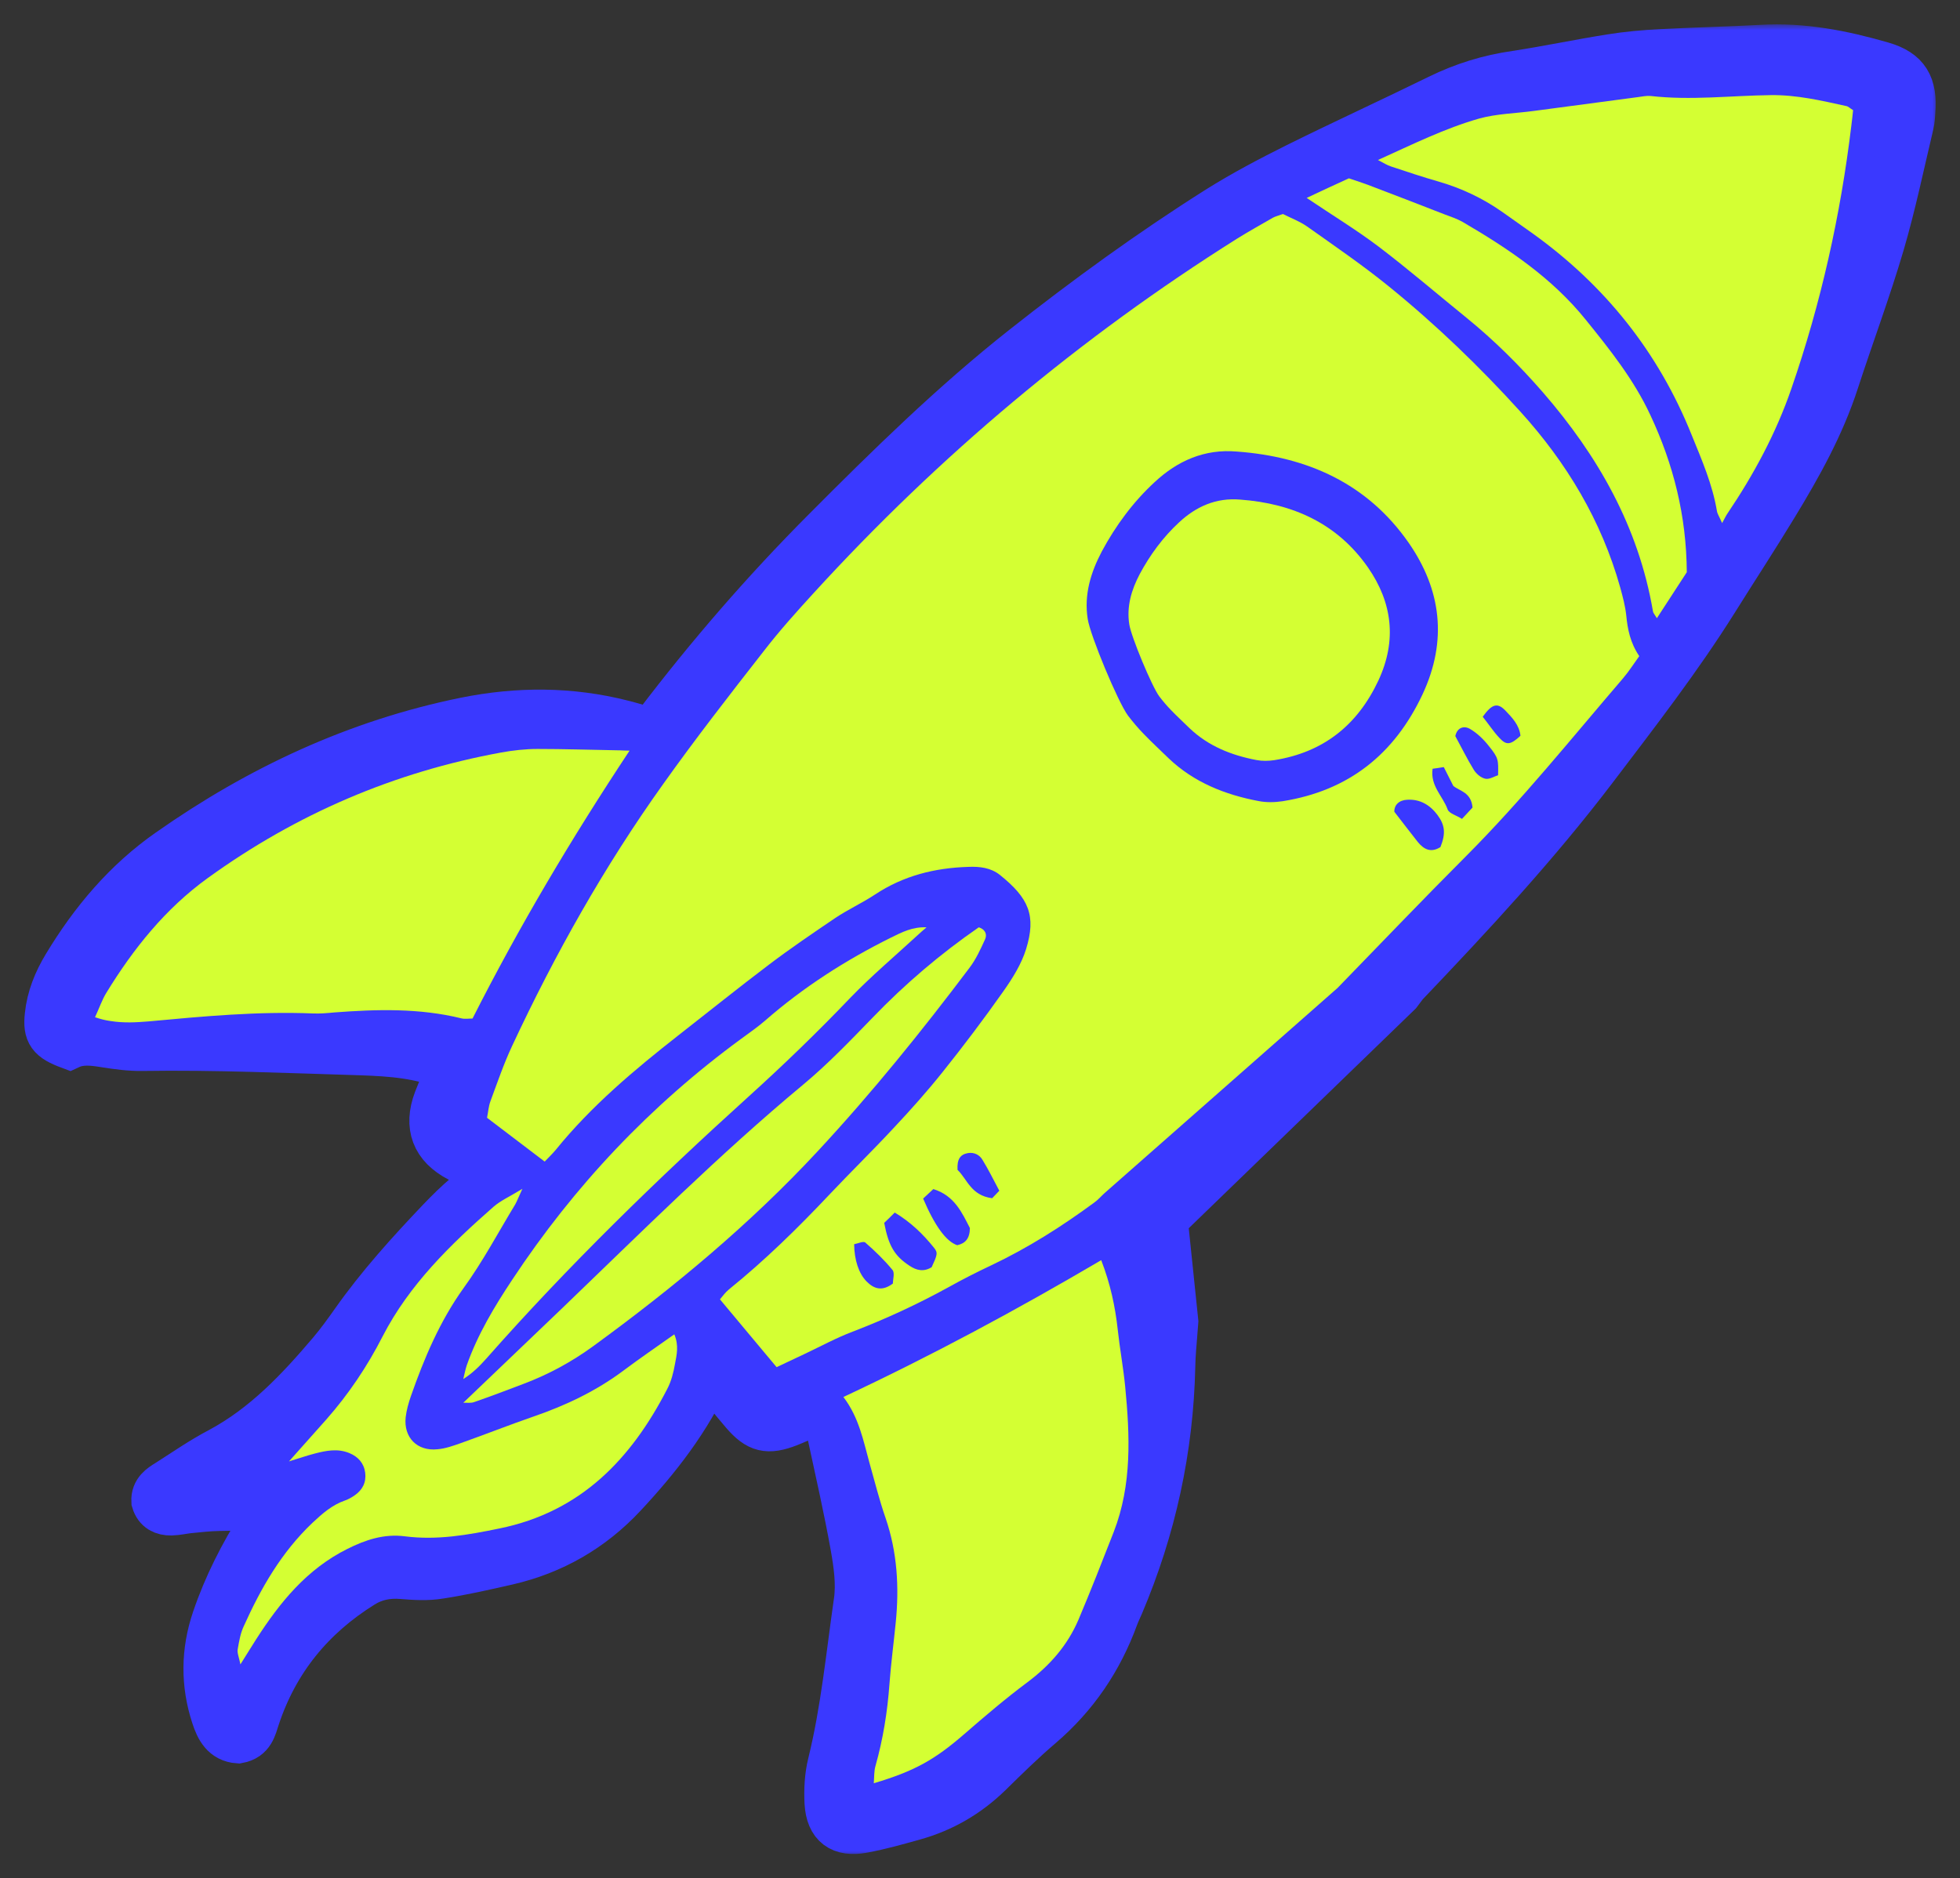 <svg width="169" height="162" viewBox="0 0 169 162" fill="none" xmlns="http://www.w3.org/2000/svg">
<rect x="0" y="0" width="169" height="162" fill="#333333" stroke="none"/>
<mask id="path-1-outside-1_148_64" maskUnits="userSpaceOnUse" x="1.097" y="2.101" width="166" height="158" fill="black">
<rect fill="white" x="1.097" y="2.101" width="166" height="158"/>
<path d="M162.279 5.594C158.894 4.616 155.45 3.926 151.865 4.141C148.981 4.3 146.084 4.357 143.199 4.515C141.751 4.587 140.302 4.716 138.882 4.947C136.156 5.379 133.444 5.954 130.704 6.372C128.38 6.702 126.186 7.379 124.077 8.415C120.002 10.415 115.885 12.3 111.824 14.314C109.514 15.466 107.219 16.674 105.038 18.042C99.229 21.711 93.662 25.755 88.269 30.014C82.186 34.82 76.649 40.245 71.167 45.758C65.945 50.995 61.126 56.564 56.664 62.435C56.477 62.68 56.233 62.867 56.019 63.068C55.23 62.795 54.44 62.564 53.651 62.363C49.178 61.23 44.689 61.216 40.129 62.136C30.791 64.036 22.355 67.978 14.593 73.433C10.863 76.036 7.994 79.447 5.655 83.332C4.866 84.641 4.292 86.052 4.135 87.577C3.963 89.103 4.336 89.593 6 90.212C6.961 89.766 8.008 89.895 9.07 90.067H9.071C10.13 90.237 11.19 90.38 12.248 90.366C18.547 90.266 24.83 90.553 31.128 90.74C33.695 90.827 36.264 90.999 38.832 92.079C38.431 93.043 38.014 93.95 37.655 94.885C36.808 97.13 37.455 98.842 39.578 99.95C40.123 100.237 40.754 100.396 41.343 100.583C41.845 100.756 42.361 100.885 43.135 101.116C40.97 102.253 39.421 103.72 37.943 105.26C35.288 108.052 32.707 110.901 30.483 114.066C29.866 114.944 29.235 115.807 28.546 116.627C25.763 119.909 22.836 123.017 18.977 125.089C17.412 125.909 15.964 126.916 14.472 127.867C13.884 128.226 13.281 128.615 13.325 129.463C13.54 130.184 14.085 130.442 14.759 130.428C15.261 130.414 15.763 130.299 16.251 130.241C17.126 130.154 18.015 130.054 18.89 130.039C20.311 129.997 21.745 130.025 23.41 130.025C23.023 130.673 22.779 131.089 22.521 131.493C20.9 134.068 19.521 136.759 18.547 139.637C17.6 142.415 17.571 145.221 18.489 148.013C18.833 149.078 19.321 149.999 20.541 150.085C21.702 149.87 21.846 148.992 22.132 148.128C23.769 143.191 26.852 139.422 31.243 136.687C32.29 136.026 33.437 135.81 34.671 135.911C35.733 135.997 36.824 136.069 37.871 135.896C39.851 135.595 41.816 135.147 43.768 134.701C47.684 133.796 51.026 131.867 53.766 128.932C56.694 125.794 59.319 122.442 61.154 118.384C61.428 118.657 61.642 118.858 61.842 119.089C62.618 120.01 63.364 120.946 64.138 121.851C65.372 123.276 66.189 123.477 67.983 122.787C68.572 122.557 69.131 122.283 69.719 122.068C70.106 121.909 70.508 121.823 71.038 121.664C71.254 122.442 71.469 123.103 71.612 123.766C72.302 126.974 73.032 130.17 73.607 133.392C73.879 134.932 74.109 136.572 73.893 138.098C73.219 142.775 72.774 147.494 71.641 152.099C71.369 153.193 71.312 154.359 71.369 155.482C71.484 157.41 72.516 158.172 74.425 157.812C75.901 157.54 77.365 157.122 78.814 156.718C81.282 156.027 83.434 154.776 85.284 152.977C86.72 151.567 88.168 150.142 89.704 148.833C92.702 146.272 94.825 143.135 96.174 139.436C96.303 139.076 96.475 138.745 96.618 138.401C99.416 131.81 100.908 124.96 101.065 117.807C101.071 117.323 101.099 116.838 101.138 116.317C101.189 115.63 101.259 114.88 101.323 113.98L100.41 105.169L120.591 85.631C121.006 85.084 121.107 84.927 121.236 84.797C126.902 78.853 132.469 72.853 137.447 66.306C141.062 61.543 144.735 56.809 147.919 51.728C149.627 48.994 151.391 46.303 153.056 43.555C155.121 40.16 157.057 36.691 158.291 32.878C159.583 28.906 161.045 25.007 162.222 21.007C163.212 17.624 163.93 14.157 164.747 10.718C164.833 10.358 164.848 9.97 164.876 9.595C165.049 7.379 164.404 6.213 162.279 5.594ZM39.808 119.189C39.907 118.8 39.98 118.384 40.109 117.995C41.056 115.304 42.518 112.858 44.083 110.498C49.52 102.253 56.19 95.186 64.152 89.345C64.856 88.826 65.588 88.322 66.247 87.747C69.59 84.826 73.29 82.451 77.25 80.481C78.212 80.005 79.145 79.516 80.379 79.573C80.091 79.818 79.804 80.063 79.546 80.308C77.595 82.107 75.572 83.818 73.736 85.719C70.866 88.726 67.883 91.618 64.798 94.41C56.765 101.691 49.004 109.246 41.816 117.405C41.242 118.052 40.625 118.671 39.808 119.189ZM40.855 88.006C40.51 88.006 40.195 88.063 39.893 87.992C36.235 87.114 32.534 87.215 28.832 87.488C28.201 87.546 27.57 87.603 26.939 87.574C22.162 87.387 17.398 87.819 12.636 88.25C11.559 88.338 10.498 88.394 9.379 88.222C8.922 88.166 8.465 88.052 7.994 87.895C8.381 87.073 8.611 86.412 8.97 85.837C11.337 82.066 14.119 78.685 17.792 76.094C25.525 70.641 34.047 67.087 43.343 65.431C44.389 65.244 45.466 65.129 46.528 65.129C48.809 65.129 51.075 65.202 53.585 65.244V65.241C53.885 65.255 54.213 65.27 54.527 65.27C49.434 72.767 44.901 80.221 40.855 88.006ZM57.812 117.865C57.682 118.613 57.495 119.376 57.152 120.038C54.097 126.082 49.821 130.687 42.863 132.126C40.195 132.687 37.556 133.163 34.83 132.803C33.064 132.572 31.487 133.105 29.937 133.895C26.479 135.652 24.199 138.53 22.19 141.71C21.789 142.343 21.416 142.976 20.842 143.897C20.713 143.249 20.555 142.904 20.612 142.588C20.727 141.911 20.842 141.207 21.128 140.588C22.592 137.278 24.342 134.17 26.983 131.623C27.814 130.831 28.646 130.082 29.751 129.694C30.038 129.593 30.324 129.421 30.568 129.248C31.243 128.773 31.558 128.112 31.457 127.29C31.344 126.456 30.856 125.909 30.11 125.593C29.12 125.175 28.13 125.378 27.154 125.636C26.495 125.809 25.862 126.039 24.973 126.313C26.164 124.96 27.154 123.823 28.144 122.687C30.052 120.484 31.645 118.066 32.949 115.463C35.217 110.987 38.703 107.534 42.375 104.253C42.978 103.72 43.738 103.375 44.829 102.698C44.498 103.417 44.383 103.749 44.226 104.036C42.778 106.468 41.472 108.987 39.822 111.304C37.814 114.153 36.479 117.362 35.346 120.657C35.145 121.246 34.973 121.865 34.901 122.484C34.715 124.24 35.877 125.449 37.612 125.262C38.286 125.205 38.947 124.96 39.592 124.729C41.659 123.981 43.695 123.161 45.776 122.427C48.53 121.463 51.113 120.211 53.436 118.44C54.827 117.376 56.263 116.383 57.755 115.304C58.156 116.283 57.956 117.089 57.812 117.865ZM51.099 116.341C49.262 117.708 47.296 118.8 45.173 119.62C43.768 120.168 42.361 120.715 40.941 121.218C40.669 121.32 40.338 121.262 40.022 121.276C42.849 118.514 45.661 115.75 48.488 112.987C55.23 106.354 61.842 99.59 69.058 93.446C71.153 91.661 73.062 89.618 74.97 87.603C77.738 84.654 80.766 82.019 84.037 79.703C84.625 79.904 84.754 80.35 84.567 80.768C84.18 81.631 83.792 82.509 83.234 83.257C79.159 88.798 74.913 94.179 70.278 99.287C64.483 105.678 57.983 111.202 51.099 116.341ZM95.628 132.27C94.652 134.803 93.678 137.32 92.63 139.824C91.698 142.027 90.206 143.752 88.283 145.207C86.432 146.602 84.668 148.128 82.917 149.667C80.421 151.854 78.728 152.833 75.242 153.884C75.286 153.337 75.256 152.847 75.385 152.401C76.032 150.085 76.405 147.725 76.576 145.322C76.705 143.565 76.935 141.81 77.107 140.055C77.409 137.004 77.236 134.011 76.246 131.075C75.716 129.535 75.328 127.939 74.883 126.355C74.353 124.428 73.994 122.427 72.659 120.657C80.206 117.075 87.365 113.174 94.567 108.886C95.341 110.915 95.757 112.872 95.972 114.872C96.144 116.498 96.446 118.124 96.603 119.75C97.005 123.981 97.192 128.198 95.628 132.27ZM143.229 53.614C143.028 53.282 142.898 53.153 142.884 53.01C141.622 45.684 138.078 39.527 133.257 34.014C131.221 31.698 129.025 29.525 126.616 27.582C124.061 25.524 121.565 23.395 118.954 21.423C117.004 19.956 114.895 18.689 112.643 17.178C113.933 16.573 115.125 16.027 116.329 15.48C117.103 15.739 117.821 15.97 118.51 16.243C120.575 17.02 122.627 17.811 124.678 18.603C125.21 18.804 125.755 18.977 126.243 19.25C130.245 21.568 134.076 24.114 137.017 27.741C139.126 30.331 141.219 32.935 142.655 36C144.677 40.275 145.81 44.749 145.84 49.628C145.036 50.866 144.189 52.16 143.229 53.614ZM159.898 11.365C158.966 18.963 157.273 26.388 154.72 33.598C153.399 37.353 151.477 40.836 149.211 44.116C149.068 44.317 148.967 44.548 148.752 44.922C148.508 44.375 148.35 44.16 148.306 43.915C147.919 41.656 147.001 39.598 146.126 37.497C143.243 30.474 138.624 24.877 132.44 20.531C131.551 19.926 130.69 19.307 129.801 18.704C128.122 17.552 126.315 16.718 124.349 16.157C122.958 15.769 121.595 15.321 120.218 14.875C119.887 14.776 119.571 14.573 119.083 14.328C122.083 13.005 124.865 11.653 127.821 10.832C129.327 10.429 130.934 10.4 132.483 10.199C135.467 9.811 138.465 9.422 141.449 9.034C141.822 8.991 142.209 8.903 142.582 8.933C146.04 9.321 149.483 8.903 152.941 8.861C155.178 8.832 157.301 9.321 159.454 9.782C159.626 9.811 159.769 9.97 160.041 10.127C159.999 10.515 159.956 10.947 159.898 11.365Z"/>
</mask>
<path d="M162.279 5.594C158.894 4.616 155.45 3.926 151.865 4.141C148.981 4.3 146.084 4.357 143.199 4.515C141.751 4.587 140.302 4.716 138.882 4.947C136.156 5.379 133.444 5.954 130.704 6.372C128.38 6.702 126.186 7.379 124.077 8.415C120.002 10.415 115.885 12.3 111.824 14.314C109.514 15.466 107.219 16.674 105.038 18.042C99.229 21.711 93.662 25.755 88.269 30.014C82.186 34.82 76.649 40.245 71.167 45.758C65.945 50.995 61.126 56.564 56.664 62.435C56.477 62.68 56.233 62.867 56.019 63.068C55.23 62.795 54.44 62.564 53.651 62.363C49.178 61.23 44.689 61.216 40.129 62.136C30.791 64.036 22.355 67.978 14.593 73.433C10.863 76.036 7.994 79.447 5.655 83.332C4.866 84.641 4.292 86.052 4.135 87.577C3.963 89.103 4.336 89.593 6 90.212C6.961 89.766 8.008 89.895 9.07 90.067H9.071C10.13 90.237 11.19 90.38 12.248 90.366C18.547 90.266 24.83 90.553 31.128 90.74C33.695 90.827 36.264 90.999 38.832 92.079C38.431 93.043 38.014 93.95 37.655 94.885C36.808 97.13 37.455 98.842 39.578 99.95C40.123 100.237 40.754 100.396 41.343 100.583C41.845 100.756 42.361 100.885 43.135 101.116C40.97 102.253 39.421 103.72 37.943 105.26C35.288 108.052 32.707 110.901 30.483 114.066C29.866 114.944 29.235 115.807 28.546 116.627C25.763 119.909 22.836 123.017 18.977 125.089C17.412 125.909 15.964 126.916 14.472 127.867C13.884 128.226 13.281 128.615 13.325 129.463C13.54 130.184 14.085 130.442 14.759 130.428C15.261 130.414 15.763 130.299 16.251 130.241C17.126 130.154 18.015 130.054 18.89 130.039C20.311 129.997 21.745 130.025 23.41 130.025C23.023 130.673 22.779 131.089 22.521 131.493C20.9 134.068 19.521 136.759 18.547 139.637C17.6 142.415 17.571 145.221 18.489 148.013C18.833 149.078 19.321 149.999 20.541 150.085C21.702 149.87 21.846 148.992 22.132 148.128C23.769 143.191 26.852 139.422 31.243 136.687C32.29 136.026 33.437 135.81 34.671 135.911C35.733 135.997 36.824 136.069 37.871 135.896C39.851 135.595 41.816 135.147 43.768 134.701C47.684 133.796 51.026 131.867 53.766 128.932C56.694 125.794 59.319 122.442 61.154 118.384C61.428 118.657 61.642 118.858 61.842 119.089C62.618 120.01 63.364 120.946 64.138 121.851C65.372 123.276 66.189 123.477 67.983 122.787C68.572 122.557 69.131 122.283 69.719 122.068C70.106 121.909 70.508 121.823 71.038 121.664C71.254 122.442 71.469 123.103 71.612 123.766C72.302 126.974 73.032 130.17 73.607 133.392C73.879 134.932 74.109 136.572 73.893 138.098C73.219 142.775 72.774 147.494 71.641 152.099C71.369 153.193 71.312 154.359 71.369 155.482C71.484 157.41 72.516 158.172 74.425 157.812C75.901 157.54 77.365 157.122 78.814 156.718C81.282 156.027 83.434 154.776 85.284 152.977C86.72 151.567 88.168 150.142 89.704 148.833C92.702 146.272 94.825 143.135 96.174 139.436C96.303 139.076 96.475 138.745 96.618 138.401C99.416 131.81 100.908 124.96 101.065 117.807C101.071 117.323 101.099 116.838 101.138 116.317C101.189 115.63 101.259 114.88 101.323 113.98L100.41 105.169L120.591 85.631C121.006 85.084 121.107 84.927 121.236 84.797C126.902 78.853 132.469 72.853 137.447 66.306C141.062 61.543 144.735 56.809 147.919 51.728C149.627 48.994 151.391 46.303 153.056 43.555C155.121 40.16 157.057 36.691 158.291 32.878C159.583 28.906 161.045 25.007 162.222 21.007C163.212 17.624 163.93 14.157 164.747 10.718C164.833 10.358 164.848 9.97 164.876 9.595C165.049 7.379 164.404 6.213 162.279 5.594ZM39.808 119.189C39.907 118.8 39.98 118.384 40.109 117.995C41.056 115.304 42.518 112.858 44.083 110.498C49.52 102.253 56.19 95.186 64.152 89.345C64.856 88.826 65.588 88.322 66.247 87.747C69.59 84.826 73.29 82.451 77.25 80.481C78.212 80.005 79.145 79.516 80.379 79.573C80.091 79.818 79.804 80.063 79.546 80.308C77.595 82.107 75.572 83.818 73.736 85.719C70.866 88.726 67.883 91.618 64.798 94.41C56.765 101.691 49.004 109.246 41.816 117.405C41.242 118.052 40.625 118.671 39.808 119.189ZM40.855 88.006C40.51 88.006 40.195 88.063 39.893 87.992C36.235 87.114 32.534 87.215 28.832 87.488C28.201 87.546 27.57 87.603 26.939 87.574C22.162 87.387 17.398 87.819 12.636 88.25C11.559 88.338 10.498 88.394 9.379 88.222C8.922 88.166 8.465 88.052 7.994 87.895C8.381 87.073 8.611 86.412 8.97 85.837C11.337 82.066 14.119 78.685 17.792 76.094C25.525 70.641 34.047 67.087 43.343 65.431C44.389 65.244 45.466 65.129 46.528 65.129C48.809 65.129 51.075 65.202 53.585 65.244V65.241C53.885 65.255 54.213 65.27 54.527 65.27C49.434 72.767 44.901 80.221 40.855 88.006ZM57.812 117.865C57.682 118.613 57.495 119.376 57.152 120.038C54.097 126.082 49.821 130.687 42.863 132.126C40.195 132.687 37.556 133.163 34.83 132.803C33.064 132.572 31.487 133.105 29.937 133.895C26.479 135.652 24.199 138.53 22.19 141.71C21.789 142.343 21.416 142.976 20.842 143.897C20.713 143.249 20.555 142.904 20.612 142.588C20.727 141.911 20.842 141.207 21.128 140.588C22.592 137.278 24.342 134.17 26.983 131.623C27.814 130.831 28.646 130.082 29.751 129.694C30.038 129.593 30.324 129.421 30.568 129.248C31.243 128.773 31.558 128.112 31.457 127.29C31.344 126.456 30.856 125.909 30.11 125.593C29.12 125.175 28.13 125.378 27.154 125.636C26.495 125.809 25.862 126.039 24.973 126.313C26.164 124.96 27.154 123.823 28.144 122.687C30.052 120.484 31.645 118.066 32.949 115.463C35.217 110.987 38.703 107.534 42.375 104.253C42.978 103.72 43.738 103.375 44.829 102.698C44.498 103.417 44.383 103.749 44.226 104.036C42.778 106.468 41.472 108.987 39.822 111.304C37.814 114.153 36.479 117.362 35.346 120.657C35.145 121.246 34.973 121.865 34.901 122.484C34.715 124.24 35.877 125.449 37.612 125.262C38.286 125.205 38.947 124.96 39.592 124.729C41.659 123.981 43.695 123.161 45.776 122.427C48.53 121.463 51.113 120.211 53.436 118.44C54.827 117.376 56.263 116.383 57.755 115.304C58.156 116.283 57.956 117.089 57.812 117.865ZM51.099 116.341C49.262 117.708 47.296 118.8 45.173 119.62C43.768 120.168 42.361 120.715 40.941 121.218C40.669 121.32 40.338 121.262 40.022 121.276C42.849 118.514 45.661 115.75 48.488 112.987C55.23 106.354 61.842 99.59 69.058 93.446C71.153 91.661 73.062 89.618 74.97 87.603C77.738 84.654 80.766 82.019 84.037 79.703C84.625 79.904 84.754 80.35 84.567 80.768C84.18 81.631 83.792 82.509 83.234 83.257C79.159 88.798 74.913 94.179 70.278 99.287C64.483 105.678 57.983 111.202 51.099 116.341ZM95.628 132.27C94.652 134.803 93.678 137.32 92.63 139.824C91.698 142.027 90.206 143.752 88.283 145.207C86.432 146.602 84.668 148.128 82.917 149.667C80.421 151.854 78.728 152.833 75.242 153.884C75.286 153.337 75.256 152.847 75.385 152.401C76.032 150.085 76.405 147.725 76.576 145.322C76.705 143.565 76.935 141.81 77.107 140.055C77.409 137.004 77.236 134.011 76.246 131.075C75.716 129.535 75.328 127.939 74.883 126.355C74.353 124.428 73.994 122.427 72.659 120.657C80.206 117.075 87.365 113.174 94.567 108.886C95.341 110.915 95.757 112.872 95.972 114.872C96.144 116.498 96.446 118.124 96.603 119.75C97.005 123.981 97.192 128.198 95.628 132.27ZM143.229 53.614C143.028 53.282 142.898 53.153 142.884 53.01C141.622 45.684 138.078 39.527 133.257 34.014C131.221 31.698 129.025 29.525 126.616 27.582C124.061 25.524 121.565 23.395 118.954 21.423C117.004 19.956 114.895 18.689 112.643 17.178C113.933 16.573 115.125 16.027 116.329 15.48C117.103 15.739 117.821 15.97 118.51 16.243C120.575 17.02 122.627 17.811 124.678 18.603C125.21 18.804 125.755 18.977 126.243 19.25C130.245 21.568 134.076 24.114 137.017 27.741C139.126 30.331 141.219 32.935 142.655 36C144.677 40.275 145.81 44.749 145.84 49.628C145.036 50.866 144.189 52.16 143.229 53.614ZM159.898 11.365C158.966 18.963 157.273 26.388 154.72 33.598C153.399 37.353 151.477 40.836 149.211 44.116C149.068 44.317 148.967 44.548 148.752 44.922C148.508 44.375 148.35 44.16 148.306 43.915C147.919 41.656 147.001 39.598 146.126 37.497C143.243 30.474 138.624 24.877 132.44 20.531C131.551 19.926 130.69 19.307 129.801 18.704C128.122 17.552 126.315 16.718 124.349 16.157C122.958 15.769 121.595 15.321 120.218 14.875C119.887 14.776 119.571 14.573 119.083 14.328C122.083 13.005 124.865 11.653 127.821 10.832C129.327 10.429 130.934 10.4 132.483 10.199C135.467 9.811 138.465 9.422 141.449 9.034C141.822 8.991 142.209 8.903 142.582 8.933C146.04 9.321 149.483 8.903 152.941 8.861C155.178 8.832 157.301 9.321 159.454 9.782C159.626 9.811 159.769 9.97 160.041 10.127C159.999 10.515 159.956 10.947 159.898 11.365Z" fill="#3A39FF"/>
<path d="M162.279 5.594C158.894 4.616 155.45 3.926 151.865 4.141C148.981 4.3 146.084 4.357 143.199 4.515C141.751 4.587 140.302 4.716 138.882 4.947C136.156 5.379 133.444 5.954 130.704 6.372C128.38 6.702 126.186 7.379 124.077 8.415C120.002 10.415 115.885 12.3 111.824 14.314C109.514 15.466 107.219 16.674 105.038 18.042C99.229 21.711 93.662 25.755 88.269 30.014C82.186 34.82 76.649 40.245 71.167 45.758C65.945 50.995 61.126 56.564 56.664 62.435C56.477 62.68 56.233 62.867 56.019 63.068C55.23 62.795 54.44 62.564 53.651 62.363C49.178 61.23 44.689 61.216 40.129 62.136C30.791 64.036 22.355 67.978 14.593 73.433C10.863 76.036 7.994 79.447 5.655 83.332C4.866 84.641 4.292 86.052 4.135 87.577C3.963 89.103 4.336 89.593 6 90.212C6.961 89.766 8.008 89.895 9.07 90.067H9.071C10.13 90.237 11.19 90.38 12.248 90.366C18.547 90.266 24.83 90.553 31.128 90.74C33.695 90.827 36.264 90.999 38.832 92.079C38.431 93.043 38.014 93.95 37.655 94.885C36.808 97.13 37.455 98.842 39.578 99.95C40.123 100.237 40.754 100.396 41.343 100.583C41.845 100.756 42.361 100.885 43.135 101.116C40.97 102.253 39.421 103.72 37.943 105.26C35.288 108.052 32.707 110.901 30.483 114.066C29.866 114.944 29.235 115.807 28.546 116.627C25.763 119.909 22.836 123.017 18.977 125.089C17.412 125.909 15.964 126.916 14.472 127.867C13.884 128.226 13.281 128.615 13.325 129.463C13.54 130.184 14.085 130.442 14.759 130.428C15.261 130.414 15.763 130.299 16.251 130.241C17.126 130.154 18.015 130.054 18.89 130.039C20.311 129.997 21.745 130.025 23.41 130.025C23.023 130.673 22.779 131.089 22.521 131.493C20.9 134.068 19.521 136.759 18.547 139.637C17.6 142.415 17.571 145.221 18.489 148.013C18.833 149.078 19.321 149.999 20.541 150.085C21.702 149.87 21.846 148.992 22.132 148.128C23.769 143.191 26.852 139.422 31.243 136.687C32.29 136.026 33.437 135.81 34.671 135.911C35.733 135.997 36.824 136.069 37.871 135.896C39.851 135.595 41.816 135.147 43.768 134.701C47.684 133.796 51.026 131.867 53.766 128.932C56.694 125.794 59.319 122.442 61.154 118.384C61.428 118.657 61.642 118.858 61.842 119.089C62.618 120.01 63.364 120.946 64.138 121.851C65.372 123.276 66.189 123.477 67.983 122.787C68.572 122.557 69.131 122.283 69.719 122.068C70.106 121.909 70.508 121.823 71.038 121.664C71.254 122.442 71.469 123.103 71.612 123.766C72.302 126.974 73.032 130.17 73.607 133.392C73.879 134.932 74.109 136.572 73.893 138.098C73.219 142.775 72.774 147.494 71.641 152.099C71.369 153.193 71.312 154.359 71.369 155.482C71.484 157.41 72.516 158.172 74.425 157.812C75.901 157.54 77.365 157.122 78.814 156.718C81.282 156.027 83.434 154.776 85.284 152.977C86.72 151.567 88.168 150.142 89.704 148.833C92.702 146.272 94.825 143.135 96.174 139.436C96.303 139.076 96.475 138.745 96.618 138.401C99.416 131.81 100.908 124.96 101.065 117.807C101.071 117.323 101.099 116.838 101.138 116.317C101.189 115.63 101.259 114.88 101.323 113.98L100.41 105.169L120.591 85.631C121.006 85.084 121.107 84.927 121.236 84.797C126.902 78.853 132.469 72.853 137.447 66.306C141.062 61.543 144.735 56.809 147.919 51.728C149.627 48.994 151.391 46.303 153.056 43.555C155.121 40.16 157.057 36.691 158.291 32.878C159.583 28.906 161.045 25.007 162.222 21.007C163.212 17.624 163.93 14.157 164.747 10.718C164.833 10.358 164.848 9.97 164.876 9.595C165.049 7.379 164.404 6.213 162.279 5.594ZM39.808 119.189C39.907 118.8 39.98 118.384 40.109 117.995C41.056 115.304 42.518 112.858 44.083 110.498C49.52 102.253 56.19 95.186 64.152 89.345C64.856 88.826 65.588 88.322 66.247 87.747C69.59 84.826 73.29 82.451 77.25 80.481C78.212 80.005 79.145 79.516 80.379 79.573C80.091 79.818 79.804 80.063 79.546 80.308C77.595 82.107 75.572 83.818 73.736 85.719C70.866 88.726 67.883 91.618 64.798 94.41C56.765 101.691 49.004 109.246 41.816 117.405C41.242 118.052 40.625 118.671 39.808 119.189ZM40.855 88.006C40.51 88.006 40.195 88.063 39.893 87.992C36.235 87.114 32.534 87.215 28.832 87.488C28.201 87.546 27.57 87.603 26.939 87.574C22.162 87.387 17.398 87.819 12.636 88.25C11.559 88.338 10.498 88.394 9.379 88.222C8.922 88.166 8.465 88.052 7.994 87.895C8.381 87.073 8.611 86.412 8.97 85.837C11.337 82.066 14.119 78.685 17.792 76.094C25.525 70.641 34.047 67.087 43.343 65.431C44.389 65.244 45.466 65.129 46.528 65.129C48.809 65.129 51.075 65.202 53.585 65.244V65.241C53.885 65.255 54.213 65.27 54.527 65.27C49.434 72.767 44.901 80.221 40.855 88.006ZM57.812 117.865C57.682 118.613 57.495 119.376 57.152 120.038C54.097 126.082 49.821 130.687 42.863 132.126C40.195 132.687 37.556 133.163 34.83 132.803C33.064 132.572 31.487 133.105 29.937 133.895C26.479 135.652 24.199 138.53 22.19 141.71C21.789 142.343 21.416 142.976 20.842 143.897C20.713 143.249 20.555 142.904 20.612 142.588C20.727 141.911 20.842 141.207 21.128 140.588C22.592 137.278 24.342 134.17 26.983 131.623C27.814 130.831 28.646 130.082 29.751 129.694C30.038 129.593 30.324 129.421 30.568 129.248C31.243 128.773 31.558 128.112 31.457 127.29C31.344 126.456 30.856 125.909 30.11 125.593C29.12 125.175 28.13 125.378 27.154 125.636C26.495 125.809 25.862 126.039 24.973 126.313C26.164 124.96 27.154 123.823 28.144 122.687C30.052 120.484 31.645 118.066 32.949 115.463C35.217 110.987 38.703 107.534 42.375 104.253C42.978 103.72 43.738 103.375 44.829 102.698C44.498 103.417 44.383 103.749 44.226 104.036C42.778 106.468 41.472 108.987 39.822 111.304C37.814 114.153 36.479 117.362 35.346 120.657C35.145 121.246 34.973 121.865 34.901 122.484C34.715 124.24 35.877 125.449 37.612 125.262C38.286 125.205 38.947 124.96 39.592 124.729C41.659 123.981 43.695 123.161 45.776 122.427C48.53 121.463 51.113 120.211 53.436 118.44C54.827 117.376 56.263 116.383 57.755 115.304C58.156 116.283 57.956 117.089 57.812 117.865ZM51.099 116.341C49.262 117.708 47.296 118.8 45.173 119.62C43.768 120.168 42.361 120.715 40.941 121.218C40.669 121.32 40.338 121.262 40.022 121.276C42.849 118.514 45.661 115.75 48.488 112.987C55.23 106.354 61.842 99.59 69.058 93.446C71.153 91.661 73.062 89.618 74.97 87.603C77.738 84.654 80.766 82.019 84.037 79.703C84.625 79.904 84.754 80.35 84.567 80.768C84.18 81.631 83.792 82.509 83.234 83.257C79.159 88.798 74.913 94.179 70.278 99.287C64.483 105.678 57.983 111.202 51.099 116.341ZM95.628 132.27C94.652 134.803 93.678 137.32 92.63 139.824C91.698 142.027 90.206 143.752 88.283 145.207C86.432 146.602 84.668 148.128 82.917 149.667C80.421 151.854 78.728 152.833 75.242 153.884C75.286 153.337 75.256 152.847 75.385 152.401C76.032 150.085 76.405 147.725 76.576 145.322C76.705 143.565 76.935 141.81 77.107 140.055C77.409 137.004 77.236 134.011 76.246 131.075C75.716 129.535 75.328 127.939 74.883 126.355C74.353 124.428 73.994 122.427 72.659 120.657C80.206 117.075 87.365 113.174 94.567 108.886C95.341 110.915 95.757 112.872 95.972 114.872C96.144 116.498 96.446 118.124 96.603 119.75C97.005 123.981 97.192 128.198 95.628 132.27ZM143.229 53.614C143.028 53.282 142.898 53.153 142.884 53.01C141.622 45.684 138.078 39.527 133.257 34.014C131.221 31.698 129.025 29.525 126.616 27.582C124.061 25.524 121.565 23.395 118.954 21.423C117.004 19.956 114.895 18.689 112.643 17.178C113.933 16.573 115.125 16.027 116.329 15.48C117.103 15.739 117.821 15.97 118.51 16.243C120.575 17.02 122.627 17.811 124.678 18.603C125.21 18.804 125.755 18.977 126.243 19.25C130.245 21.568 134.076 24.114 137.017 27.741C139.126 30.331 141.219 32.935 142.655 36C144.677 40.275 145.81 44.749 145.84 49.628C145.036 50.866 144.189 52.16 143.229 53.614ZM159.898 11.365C158.966 18.963 157.273 26.388 154.72 33.598C153.399 37.353 151.477 40.836 149.211 44.116C149.068 44.317 148.967 44.548 148.752 44.922C148.508 44.375 148.35 44.16 148.306 43.915C147.919 41.656 147.001 39.598 146.126 37.497C143.243 30.474 138.624 24.877 132.44 20.531C131.551 19.926 130.69 19.307 129.801 18.704C128.122 17.552 126.315 16.718 124.349 16.157C122.958 15.769 121.595 15.321 120.218 14.875C119.887 14.776 119.571 14.573 119.083 14.328C122.083 13.005 124.865 11.653 127.821 10.832C129.327 10.429 130.934 10.4 132.483 10.199C135.467 9.811 138.465 9.422 141.449 9.034C141.822 8.991 142.209 8.903 142.582 8.933C146.04 9.321 149.483 8.903 152.941 8.861C155.178 8.832 157.301 9.321 159.454 9.782C159.626 9.811 159.769 9.97 160.041 10.127C159.999 10.515 159.956 10.947 159.898 11.365Z" stroke="#3A39FF" stroke-width="4" mask="url(#path-1-outside-1_148_64)"/>
<path d="M159.782 9.5C159.74 9.897 159.696 10.339 159.639 10.767C158.706 18.544 157.013 26.144 154.459 33.523C153.137 37.367 151.214 40.932 148.948 44.289C148.805 44.495 148.704 44.731 148.489 45.114C148.245 44.554 148.087 44.334 148.043 44.083C147.656 41.771 146.737 39.665 145.862 37.514C142.978 30.326 138.358 24.597 132.172 20.149C131.283 19.53 130.422 18.896 129.532 18.279C127.854 17.1 126.046 16.246 124.079 15.671C122.688 15.274 121.324 14.816 119.947 14.36C119.616 14.258 119.3 14.05 118.812 13.8C121.812 12.445 124.595 11.062 127.552 10.221C129.058 9.809 130.666 9.779 132.216 9.573C135.201 9.176 138.199 8.778 141.184 8.381C141.557 8.336 141.944 8.247 142.317 8.277C145.776 8.675 149.22 8.247 152.679 8.204C154.917 8.174 157.041 8.675 159.194 9.147C159.367 9.176 159.51 9.338 159.782 9.5Z" fill="#D4FF33"/>
<path d="M145.443 49.351C144.649 50.582 143.813 51.869 142.865 53.316C142.667 52.986 142.538 52.857 142.524 52.715C141.278 45.427 137.779 39.301 133.02 33.818C131.01 31.513 128.841 29.351 126.463 27.419C123.94 25.372 121.476 23.253 118.898 21.291C116.972 19.832 114.89 18.571 112.667 17.069C113.94 16.467 115.117 15.924 116.306 15.38C117.071 15.637 117.78 15.867 118.459 16.138C120.499 16.912 122.524 17.698 124.549 18.486C125.074 18.686 125.613 18.858 126.095 19.13C130.046 21.436 133.828 23.968 136.731 27.577C138.814 30.153 140.881 32.744 142.298 35.793C144.295 40.046 145.413 44.497 145.443 49.351Z" fill="#D4FF33"/>
<path d="M54.285 64.739C49.24 72.358 44.75 79.932 40.743 87.844C40.401 87.844 40.089 87.903 39.79 87.83C36.166 86.938 32.501 87.041 28.834 87.318C28.209 87.376 27.584 87.435 26.959 87.405C22.227 87.215 17.509 87.654 12.792 88.093C11.725 88.181 10.674 88.238 9.565 88.064C9.113 88.007 8.66 87.891 8.194 87.731C8.577 86.897 8.805 86.225 9.161 85.64C11.505 81.808 14.261 78.372 17.898 75.739C25.558 70.197 33.999 66.585 43.207 64.902C44.243 64.712 45.31 64.595 46.361 64.595C48.621 64.595 50.866 64.669 53.352 64.712V64.709C53.649 64.723 53.974 64.739 54.285 64.739Z" fill="#D4FF33"/>
<path d="M79.891 79.979C79.608 80.22 79.325 80.46 79.071 80.701C77.15 82.47 75.158 84.154 73.351 86.022C70.525 88.98 67.588 91.823 64.551 94.569C56.641 101.73 49 109.159 41.923 117.183C41.358 117.819 40.75 118.428 39.946 118.937C40.044 118.555 40.115 118.146 40.242 117.762C41.174 115.116 42.614 112.711 44.155 110.39C49.508 102.282 56.075 95.332 63.914 89.588C64.608 89.078 65.328 88.583 65.977 88.017C69.269 85.144 72.912 82.809 76.811 80.871C77.758 80.404 78.676 79.922 79.891 79.979Z" fill="#D4FF33"/>
<path d="M84.932 81.025C84.541 81.877 84.149 82.743 83.585 83.481C79.47 88.946 75.182 94.254 70.502 99.293C64.649 105.597 58.085 111.046 51.132 116.115C49.277 117.464 47.291 118.541 45.147 119.35C43.728 119.89 42.308 120.43 40.873 120.927C40.599 121.026 40.264 120.97 39.946 120.983C42.801 118.259 45.64 115.532 48.495 112.807C55.304 106.264 61.982 99.592 69.269 93.531C71.385 91.771 73.313 89.755 75.24 87.768C78.035 84.859 81.093 82.26 84.397 79.975C84.99 80.173 85.121 80.613 84.932 81.025Z" fill="#D4FF33"/>
<path d="M58.201 117.63C58.069 118.375 57.88 119.134 57.531 119.793C54.435 125.81 50.101 130.394 43.049 131.826C40.344 132.385 37.67 132.858 34.907 132.5C33.118 132.27 31.519 132.801 29.948 133.588C26.444 135.337 24.133 138.201 22.096 141.367C21.69 141.997 21.311 142.627 20.73 143.544C20.6 142.899 20.439 142.556 20.497 142.241C20.614 141.567 20.73 140.866 21.02 140.25C22.504 136.955 24.278 133.861 26.954 131.325C27.797 130.537 28.639 129.792 29.759 129.405C30.051 129.304 30.34 129.134 30.588 128.962C31.271 128.488 31.591 127.83 31.489 127.012C31.374 126.182 30.879 125.637 30.123 125.322C29.12 124.907 28.116 125.108 27.127 125.366C26.459 125.538 25.818 125.766 24.917 126.039C26.124 124.692 27.127 123.561 28.131 122.43C30.065 120.237 31.679 117.83 33.001 115.238C35.299 110.783 38.832 107.346 42.554 104.079C43.166 103.548 43.936 103.205 45.042 102.532C44.706 103.247 44.59 103.578 44.431 103.863C42.962 106.284 41.639 108.792 39.967 111.098C37.931 113.935 36.578 117.129 35.43 120.409C35.227 120.996 35.052 121.612 34.979 122.228C34.79 123.975 35.969 125.18 37.727 124.993C38.41 124.936 39.08 124.692 39.733 124.463C41.828 123.718 43.892 122.902 46.001 122.171C48.792 121.212 51.41 119.965 53.765 118.202C55.175 117.143 56.63 116.154 58.142 115.08C58.549 116.055 58.346 116.857 58.201 117.63Z" fill="#D4FF33"/>
<path d="M96.029 132.128C95.038 134.667 94.049 137.191 92.987 139.701C92.04 141.91 90.526 143.64 88.575 145.098C86.697 146.497 84.907 148.027 83.13 149.57C80.597 151.763 78.88 152.744 75.342 153.798C75.386 153.249 75.356 152.758 75.487 152.311C76.143 149.989 76.522 147.622 76.695 145.214C76.826 143.453 77.06 141.693 77.235 139.933C77.541 136.874 77.366 133.873 76.361 130.93C75.823 129.386 75.429 127.786 74.978 126.198C74.44 124.266 74.076 122.259 72.721 120.485C80.379 116.894 87.643 112.983 94.951 108.684C95.737 110.719 96.159 112.68 96.377 114.685C96.552 116.315 96.858 117.946 97.017 119.576C97.426 123.817 97.615 128.045 96.029 132.128Z" fill="#D4FF33"/>
<path d="M86.036 102.88C85.726 103.182 85.448 103.453 85.333 103.557C83.239 103.301 82.897 101.823 81.948 100.996C81.882 100.031 82.21 99.595 82.961 99.474C83.567 99.385 84.105 99.625 84.4 100.108C84.94 100.921 85.413 101.796 86.035 102.88H86.036Z" fill="#3A39FF"/>
<path d="M82.964 106.091C82.953 107.05 82.668 107.49 82.129 107.658C81.405 107.323 80.659 105.903 79.891 103.399C80.132 103.094 80.329 102.835 80.56 102.532C81.953 103.125 82.448 104.707 82.964 106.091Z" fill="#3A39FF"/>
<path d="M75.794 105.501C76.072 105.263 76.399 104.968 76.824 104.582C78.375 105.427 79.584 106.496 80.645 107.696C81.07 108.155 80.989 108.348 80.433 109.445C79.665 109.876 78.963 109.742 78.26 109.312C76.824 108.452 76.219 107.562 75.794 105.501Z" fill="#3A39FF"/>
<path d="M74.614 107.705C75.367 108.456 76.093 109.249 76.73 110.133C76.912 110.397 76.756 110.957 76.756 111.325C75.925 112.031 75.289 111.811 74.706 111.134C74.108 110.442 73.758 109.249 73.745 107.853C74.031 107.794 74.472 107.558 74.614 107.706V107.705Z" fill="#3A39FF"/>
<path d="M140.222 53.069C140.136 52.264 139.919 51.459 139.703 50.669C138.09 44.908 135.093 39.921 131.102 35.511C127.572 31.616 123.798 27.982 119.721 24.677C117.474 22.852 115.067 21.214 112.704 19.533C112.042 19.074 111.263 18.786 110.616 18.456C110.241 18.599 109.982 18.657 109.765 18.772C108.729 19.374 107.677 19.95 106.667 20.582C93.11 29.117 80.966 39.318 70.175 51.129C68.677 52.767 67.206 54.404 65.853 56.157C62.899 59.936 59.96 63.716 57.18 67.624C52.108 74.722 47.844 82.307 44.156 90.21C43.436 91.748 42.888 93.357 42.297 94.952C42.123 95.412 42.095 95.914 41.994 96.403C43.666 97.681 45.265 98.889 46.965 100.182C47.224 99.909 47.584 99.564 47.901 99.191C50.984 95.382 54.702 92.264 58.533 89.262C61.127 87.237 63.678 85.182 66.3 83.199C68.158 81.79 70.089 80.483 72.018 79.175C73.114 78.442 74.339 77.882 75.447 77.15C77.897 75.525 80.606 74.851 83.501 74.764C84.467 74.722 85.431 74.836 86.21 75.454C88.717 77.466 89.364 78.974 88.472 81.862C88.069 83.155 87.304 84.377 86.513 85.498C84.841 87.869 83.098 90.182 81.283 92.451C79.942 94.132 78.517 95.728 77.047 97.293C75.246 99.233 73.345 101.087 71.53 103.012C68.792 105.915 65.953 108.701 62.856 111.203C62.54 111.461 62.295 111.805 62.078 112.064C63.735 114.047 65.305 115.93 66.963 117.912C67.826 117.51 68.619 117.136 69.396 116.763C70.765 116.117 72.106 115.384 73.516 114.851C76.356 113.76 79.093 112.495 81.759 111.03C82.968 110.354 84.208 109.723 85.461 109.133C88.615 107.638 91.54 105.786 94.35 103.716C94.696 103.471 94.969 103.141 95.244 102.897L115.326 85.21C119 81.431 122.66 77.595 126.406 73.844C131.232 69.003 135.496 63.686 139.934 58.514C140.453 57.91 140.885 57.22 141.345 56.588C140.568 55.439 140.337 54.275 140.222 53.069ZM76.989 110.7C76.067 111.39 75.361 111.173 74.714 110.513C74.05 109.838 73.662 108.673 73.648 107.308C73.964 107.251 74.454 107.02 74.612 107.165C75.447 107.897 76.254 108.673 76.961 109.536C77.162 109.794 76.989 110.34 76.989 110.7ZM80.332 109.291C79.655 109.708 79.035 109.579 78.416 109.162C77.148 108.328 76.615 107.467 76.24 105.468C76.485 105.24 76.774 104.952 77.148 104.578C78.517 105.397 79.583 106.432 80.52 107.596C80.894 108.041 80.821 108.228 80.332 109.291ZM82.536 107.394C81.585 107.078 80.606 105.738 79.597 103.372C79.914 103.084 80.173 102.839 80.476 102.553C82.305 103.113 82.954 104.608 83.63 105.915C83.616 106.82 83.242 107.237 82.536 107.394ZM85.547 103.342C83.704 103.098 83.401 101.691 82.564 100.9C82.508 99.98 82.795 99.564 83.459 99.449C83.991 99.362 84.467 99.593 84.726 100.052C85.202 100.828 85.619 101.661 86.166 102.696C85.893 102.984 85.648 103.243 85.547 103.342ZM110.586 69.103C109.909 69.204 109.189 69.218 108.526 69.089C105.631 68.542 102.951 67.479 100.775 65.411C100.056 64.707 99.306 64.018 98.615 63.298C98.125 62.796 97.677 62.263 97.26 61.718C96.396 60.554 94.004 54.807 93.788 53.385C93.457 51.301 94.047 49.375 94.999 47.565C96.194 45.339 97.707 43.284 99.566 41.574C101.524 39.749 103.859 38.7 106.653 38.945C112.734 39.39 117.906 41.703 121.465 46.818C124.274 50.869 124.82 55.253 122.66 59.879C120.225 65.065 116.278 68.198 110.586 69.103ZM124.202 73.055C123.395 73.572 122.776 73.27 122.242 72.61C121.594 71.789 120.96 70.957 120.225 70.009C120.211 69.419 120.642 69.003 121.349 68.974C122.443 68.916 123.294 69.419 123.941 70.281C124.605 71.173 124.662 71.905 124.202 73.055ZM126.059 70.627C125.599 70.325 124.951 70.166 124.82 69.808C124.417 68.672 123.308 67.781 123.525 66.301C123.856 66.259 124.144 66.215 124.489 66.158C124.778 66.718 125.023 67.221 125.31 67.781C125.844 68.227 126.852 68.314 126.968 69.649C126.737 69.894 126.464 70.195 126.059 70.627ZM129.172 66.861C128.841 66.963 128.422 67.235 128.077 67.163C127.703 67.092 127.299 66.746 127.083 66.402C126.506 65.468 126.017 64.463 125.483 63.485C125.643 62.738 126.233 62.565 126.751 62.867C127.37 63.227 127.932 63.773 128.379 64.347C129.215 65.383 129.201 65.526 129.172 66.861ZM129.287 63.644C128.783 63.112 128.379 62.48 127.846 61.818C128.639 60.713 129.114 60.568 129.805 61.287C130.397 61.905 131.001 62.537 131.102 63.457C130.252 64.246 129.893 64.304 129.287 63.644Z" fill="#D4FF33"/>
<path d="M118.854 58.687C117.043 62.551 114.106 64.887 109.871 65.561C109.368 65.636 108.832 65.647 108.339 65.55C106.185 65.143 104.191 64.351 102.572 62.809C102.036 62.284 101.479 61.771 100.964 61.235C100.6 60.86 100.266 60.464 99.956 60.058C99.312 59.191 97.534 54.909 97.372 53.849C97.126 52.296 97.565 50.861 98.272 49.513C99.162 47.855 100.286 46.323 101.67 45.048C103.128 43.689 104.864 42.907 106.943 43.089C111.467 43.421 115.316 45.144 117.963 48.956C120.053 51.975 120.459 55.241 118.853 58.688L118.854 58.687Z" fill="#D4FF33"/>
</svg>
